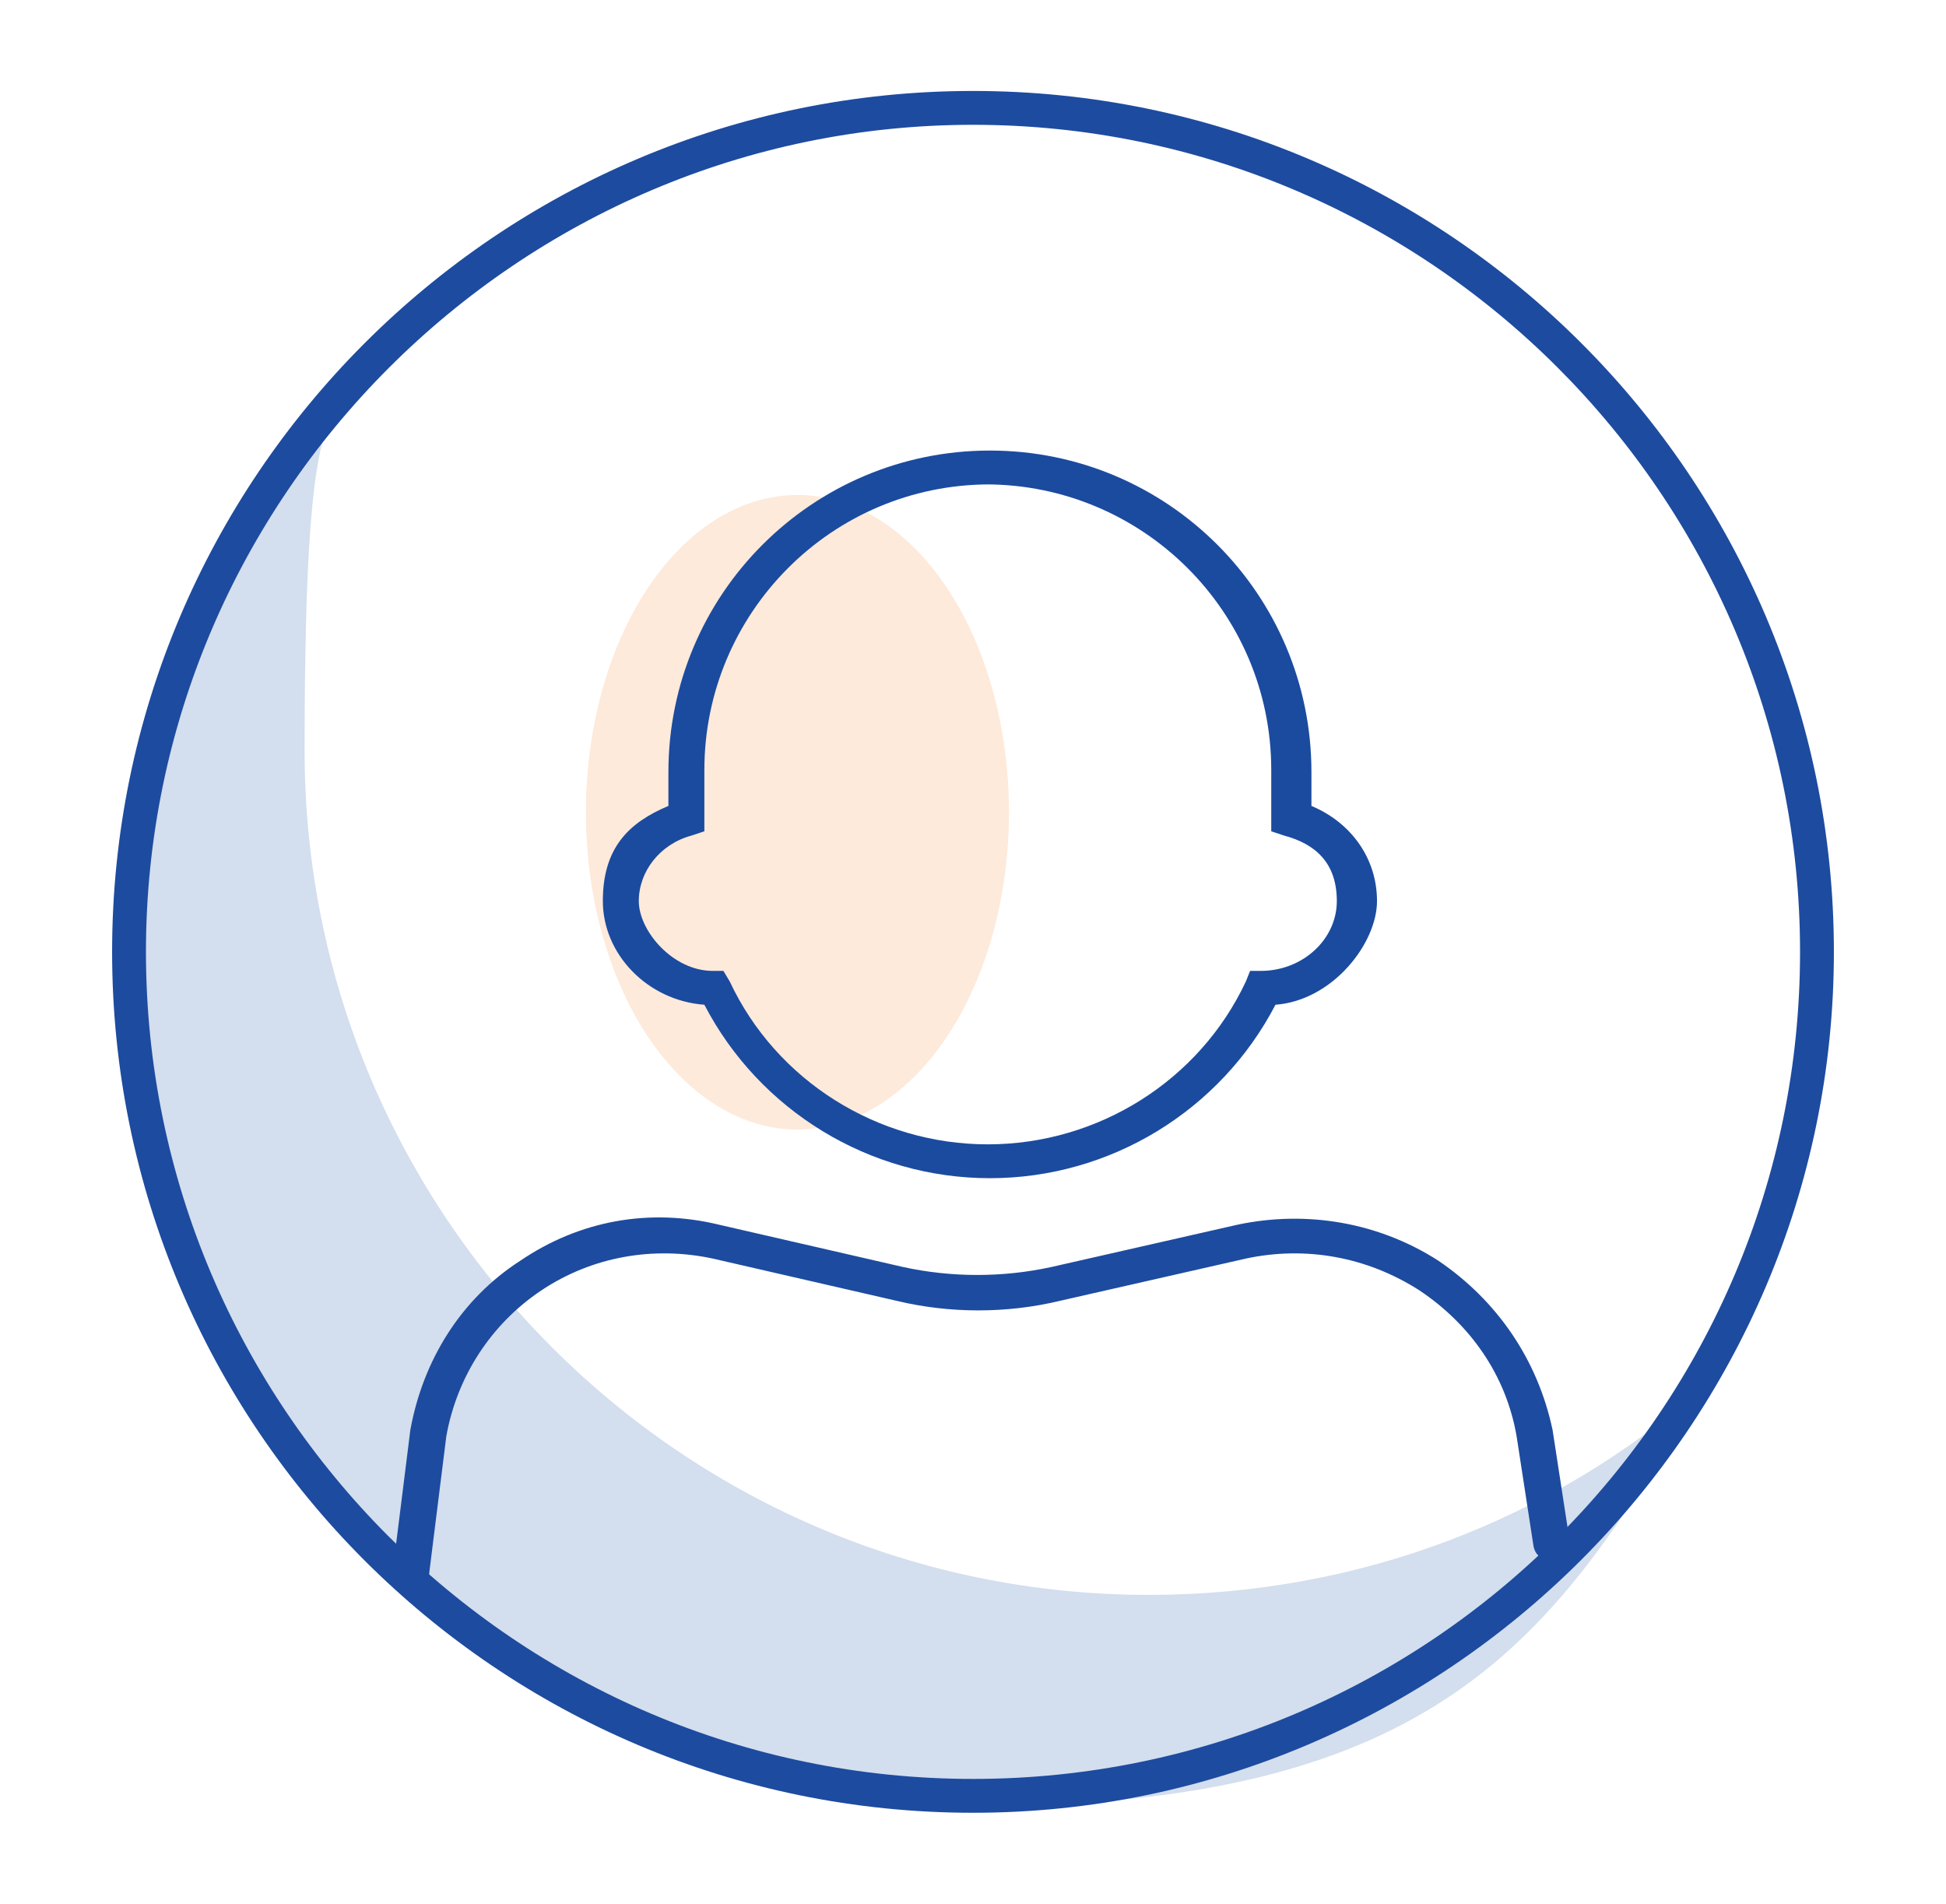 <?xml version="1.0" encoding="UTF-8"?>
<svg id="_레이어_1" data-name="레이어_1" xmlns="http://www.w3.org/2000/svg" version="1.1" viewBox="0 0 92 90">
  <!-- Generator: Adobe Illustrator 29.2.1, SVG Export Plug-In . SVG Version: 2.1.0 Build 116)  -->
  <defs>
    <style>
      .st0 {
        fill: #f7b786;
      }

      .st1 {
        opacity: .3;
      }

      .st2 {
        opacity: .2;
      }

      .st3 {
        fill: #1b4b9f;
      }

      .st4 {
        fill: #1d4b9f;
      }

      .st5 {
        fill: #255aa9;
        fill-rule: evenodd;
      }
    </style>
  </defs>
  <g class="st1">
    <ellipse class="st0" cx="37.7" cy="38.4" rx="10" ry="15"/>
  </g>
  <path class="st3" d="M46.8,55.7c-5.7,0-10.9-3.2-13.5-8.2-2.7-.2-4.8-2.4-4.8-4.9s1.2-3.7,3.1-4.5v-1.6c0-8.4,6.8-15.2,15.2-15.2s15.2,6.8,15.2,15.2v1.6c1.9.8,3.1,2.5,3.1,4.5s-2.1,4.7-4.8,4.9c-2.6,5-7.8,8.2-13.5,8.2ZM46.8,22.9c-7.5,0-13.5,6.1-13.5,13.5v2.9l-.6.2c-1.5.4-2.5,1.7-2.5,3.1s1.6,3.3,3.5,3.3h.5l.3.5c2.2,4.7,7,7.7,12.2,7.7s10-3,12.2-7.7l.2-.5h.5c2,0,3.6-1.5,3.6-3.3s-1-2.7-2.5-3.1l-.6-.2v-2.9c0-7.5-6.1-13.5-13.5-13.5Z"/>
  <g class="st2">
    <path class="st5" d="M80.4,65.7c-7,6.1-16.1,9.7-26.1,9.7-22,0-39.9-17.9-39.9-39.9s2-14.3,5.5-20.2c-8.4,7.3-13.8,18.1-13.8,30.2,0,22,17.9,39.9,39.9,39.9s27.5-7.9,34.4-19.7Z"/>
  </g>
  <path class="st4" d="M19.4,74.9s0,0-.1,0c-.5,0-.8-.5-.7-.9l.8-6.4c.6-3.3,2.4-6.2,5.2-8,2.8-1.9,6.1-2.5,9.4-1.7l8.7,2c2.3.5,4.7.5,7,0l8.8-2c3.3-.7,6.7-.1,9.5,1.7,2.8,1.9,4.7,4.7,5.4,8l.8,5.2c0,.5-.2.9-.7,1-.5,0-.9-.2-1-.7l-.8-5.2c-.5-2.9-2.2-5.3-4.6-6.9-2.5-1.6-5.4-2.1-8.2-1.5l-8.8,2c-2.5.6-5.2.6-7.7,0l-8.7-2c-2.8-.6-5.7-.1-8.1,1.5-2.4,1.6-4,4.1-4.5,6.9l-.8,6.4c0,.4-.4.7-.8.7Z"/>
  <path class="st4" d="M46,85.7c-22.5,0-40.7-18.3-40.7-40.7S23.5,4.3,46,4.3s40.7,18.3,40.7,40.7-18.3,40.7-40.7,40.7ZM46,5.9C24.5,5.9,6.9,23.5,6.9,45s17.5,39.1,39.1,39.1,39.1-17.5,39.1-39.1S67.5,5.9,46,5.9Z"/>
</svg>
